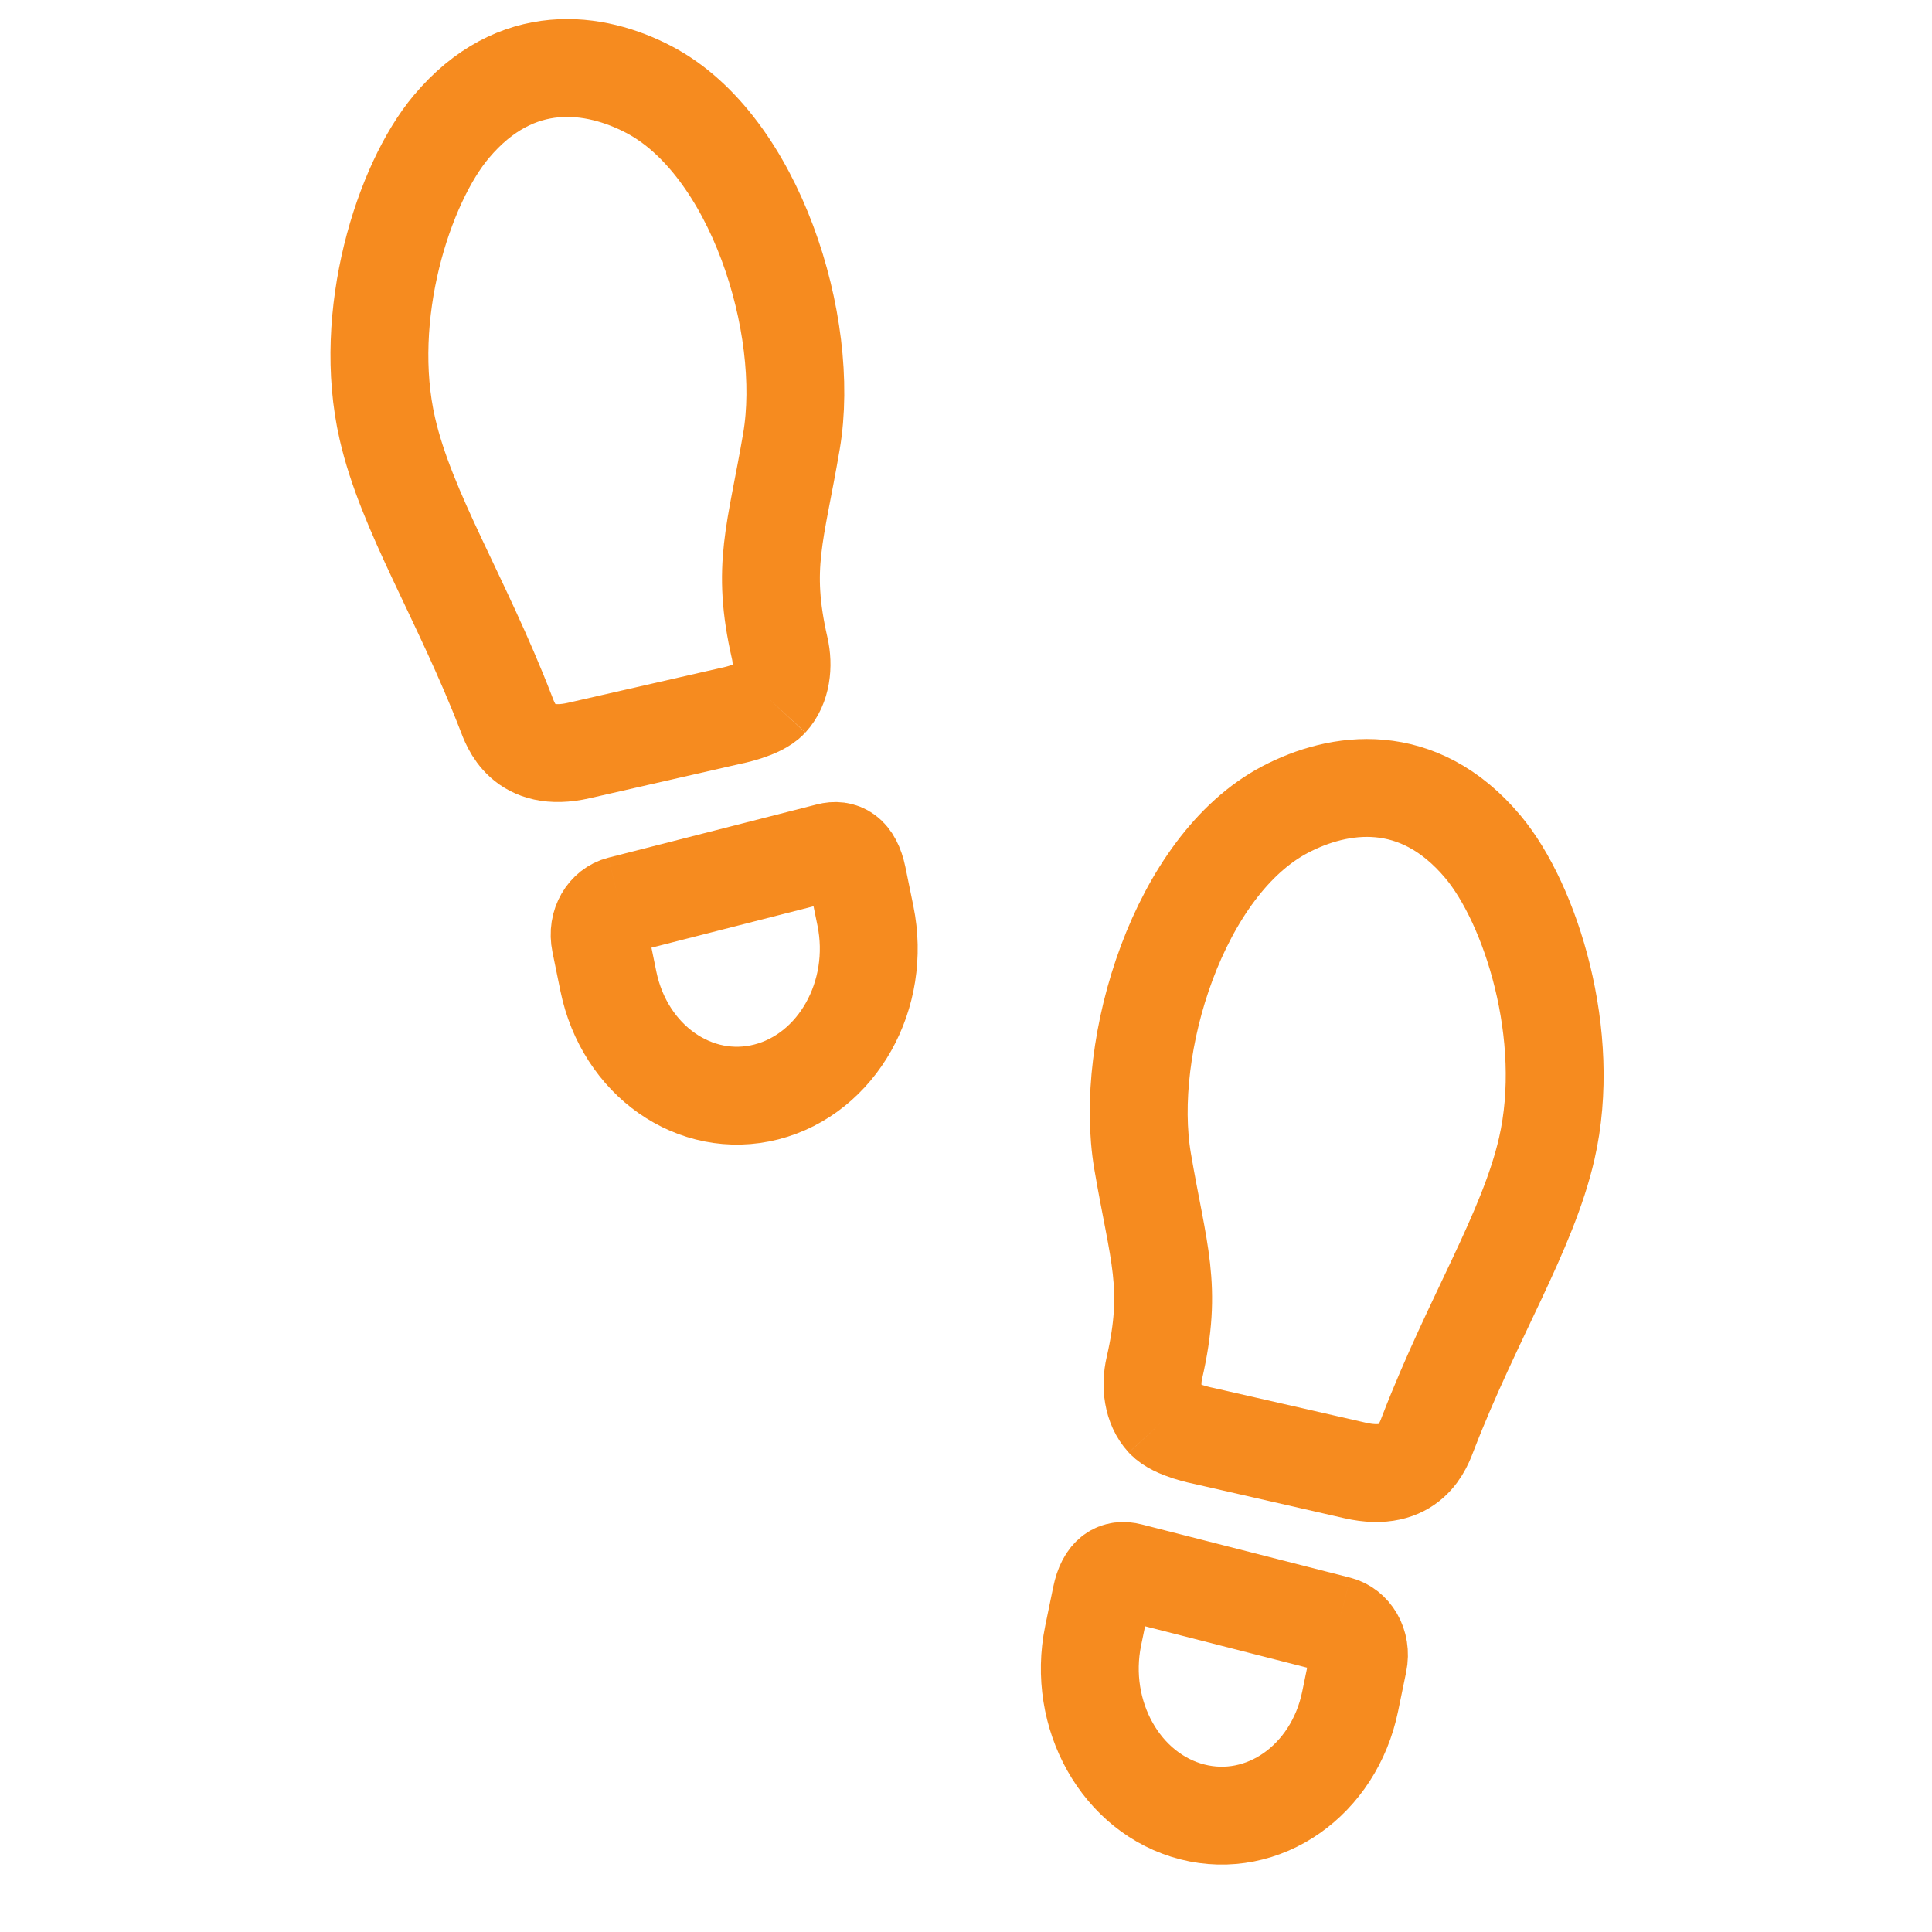 <svg xmlns="http://www.w3.org/2000/svg" width="32" height="32" viewBox="0 0 32 32">
  <g fill="none" fill-rule="evenodd" stroke="#F68B1F" stroke-width="1.621" transform="translate(6.284 1.126)">
    <path d="M3.99 13.866L7.447 12.983C7.649 12.931 7.838 13.011 7.918 13.397L8.05 14.042C8.319 15.353 7.584 16.659 6.409 16.96 5.233 17.26 4.062 16.44 3.793 15.129L3.661 14.484C3.597 14.174 3.771 13.922 3.99 13.866M6.46 10.458C6.289 10.643 5.813 10.732 5.813 10.732L3.303 11.305C2.378 11.516 2.175 10.885 2.096 10.68 1.357 8.771.449 7.357.132 5.974-.299 4.097.398 1.916 1.191.973 2.267-.308 3.574-.11 4.466.358 6.219 1.278 7.152 4.263 6.825 6.183 6.565 7.71 6.32 8.253 6.63 9.608 6.697 9.898 6.661 10.239 6.46 10.458"/>
    <g transform="translate(11.767 11.925)">
      <path d="M0.343,13.866 L3.8,12.983 C4.002,12.931 4.191,13.011 4.27,13.397 L4.403,14.042 C4.672,15.353 3.937,16.659 2.761,16.96 C1.586,17.26 0.415,16.44 0.146,15.129 L0.013,14.484 C-0.05,14.174 0.124,13.922 0.343,13.866" transform="matrix(-1 0 0 1 4.458 0)"/>
      <path d="M7.27,10.458 C7.099,10.643 6.623,10.732 6.623,10.732 L4.114,11.305 C3.188,11.516 2.985,10.885 2.906,10.68 C2.168,8.771 1.26,7.357 0.942,5.974 C0.512,4.097 1.209,1.916 2.001,0.973 C3.077,-0.308 4.385,-0.11 5.276,0.358 C7.029,1.278 7.962,4.263 7.636,6.183 C7.376,7.71 7.13,8.253 7.441,9.608 C7.508,9.898 7.472,10.239 7.27,10.458" transform="matrix(-1 0 0 1 8.51 0)"/>
    </g>
  </g>
</svg>
